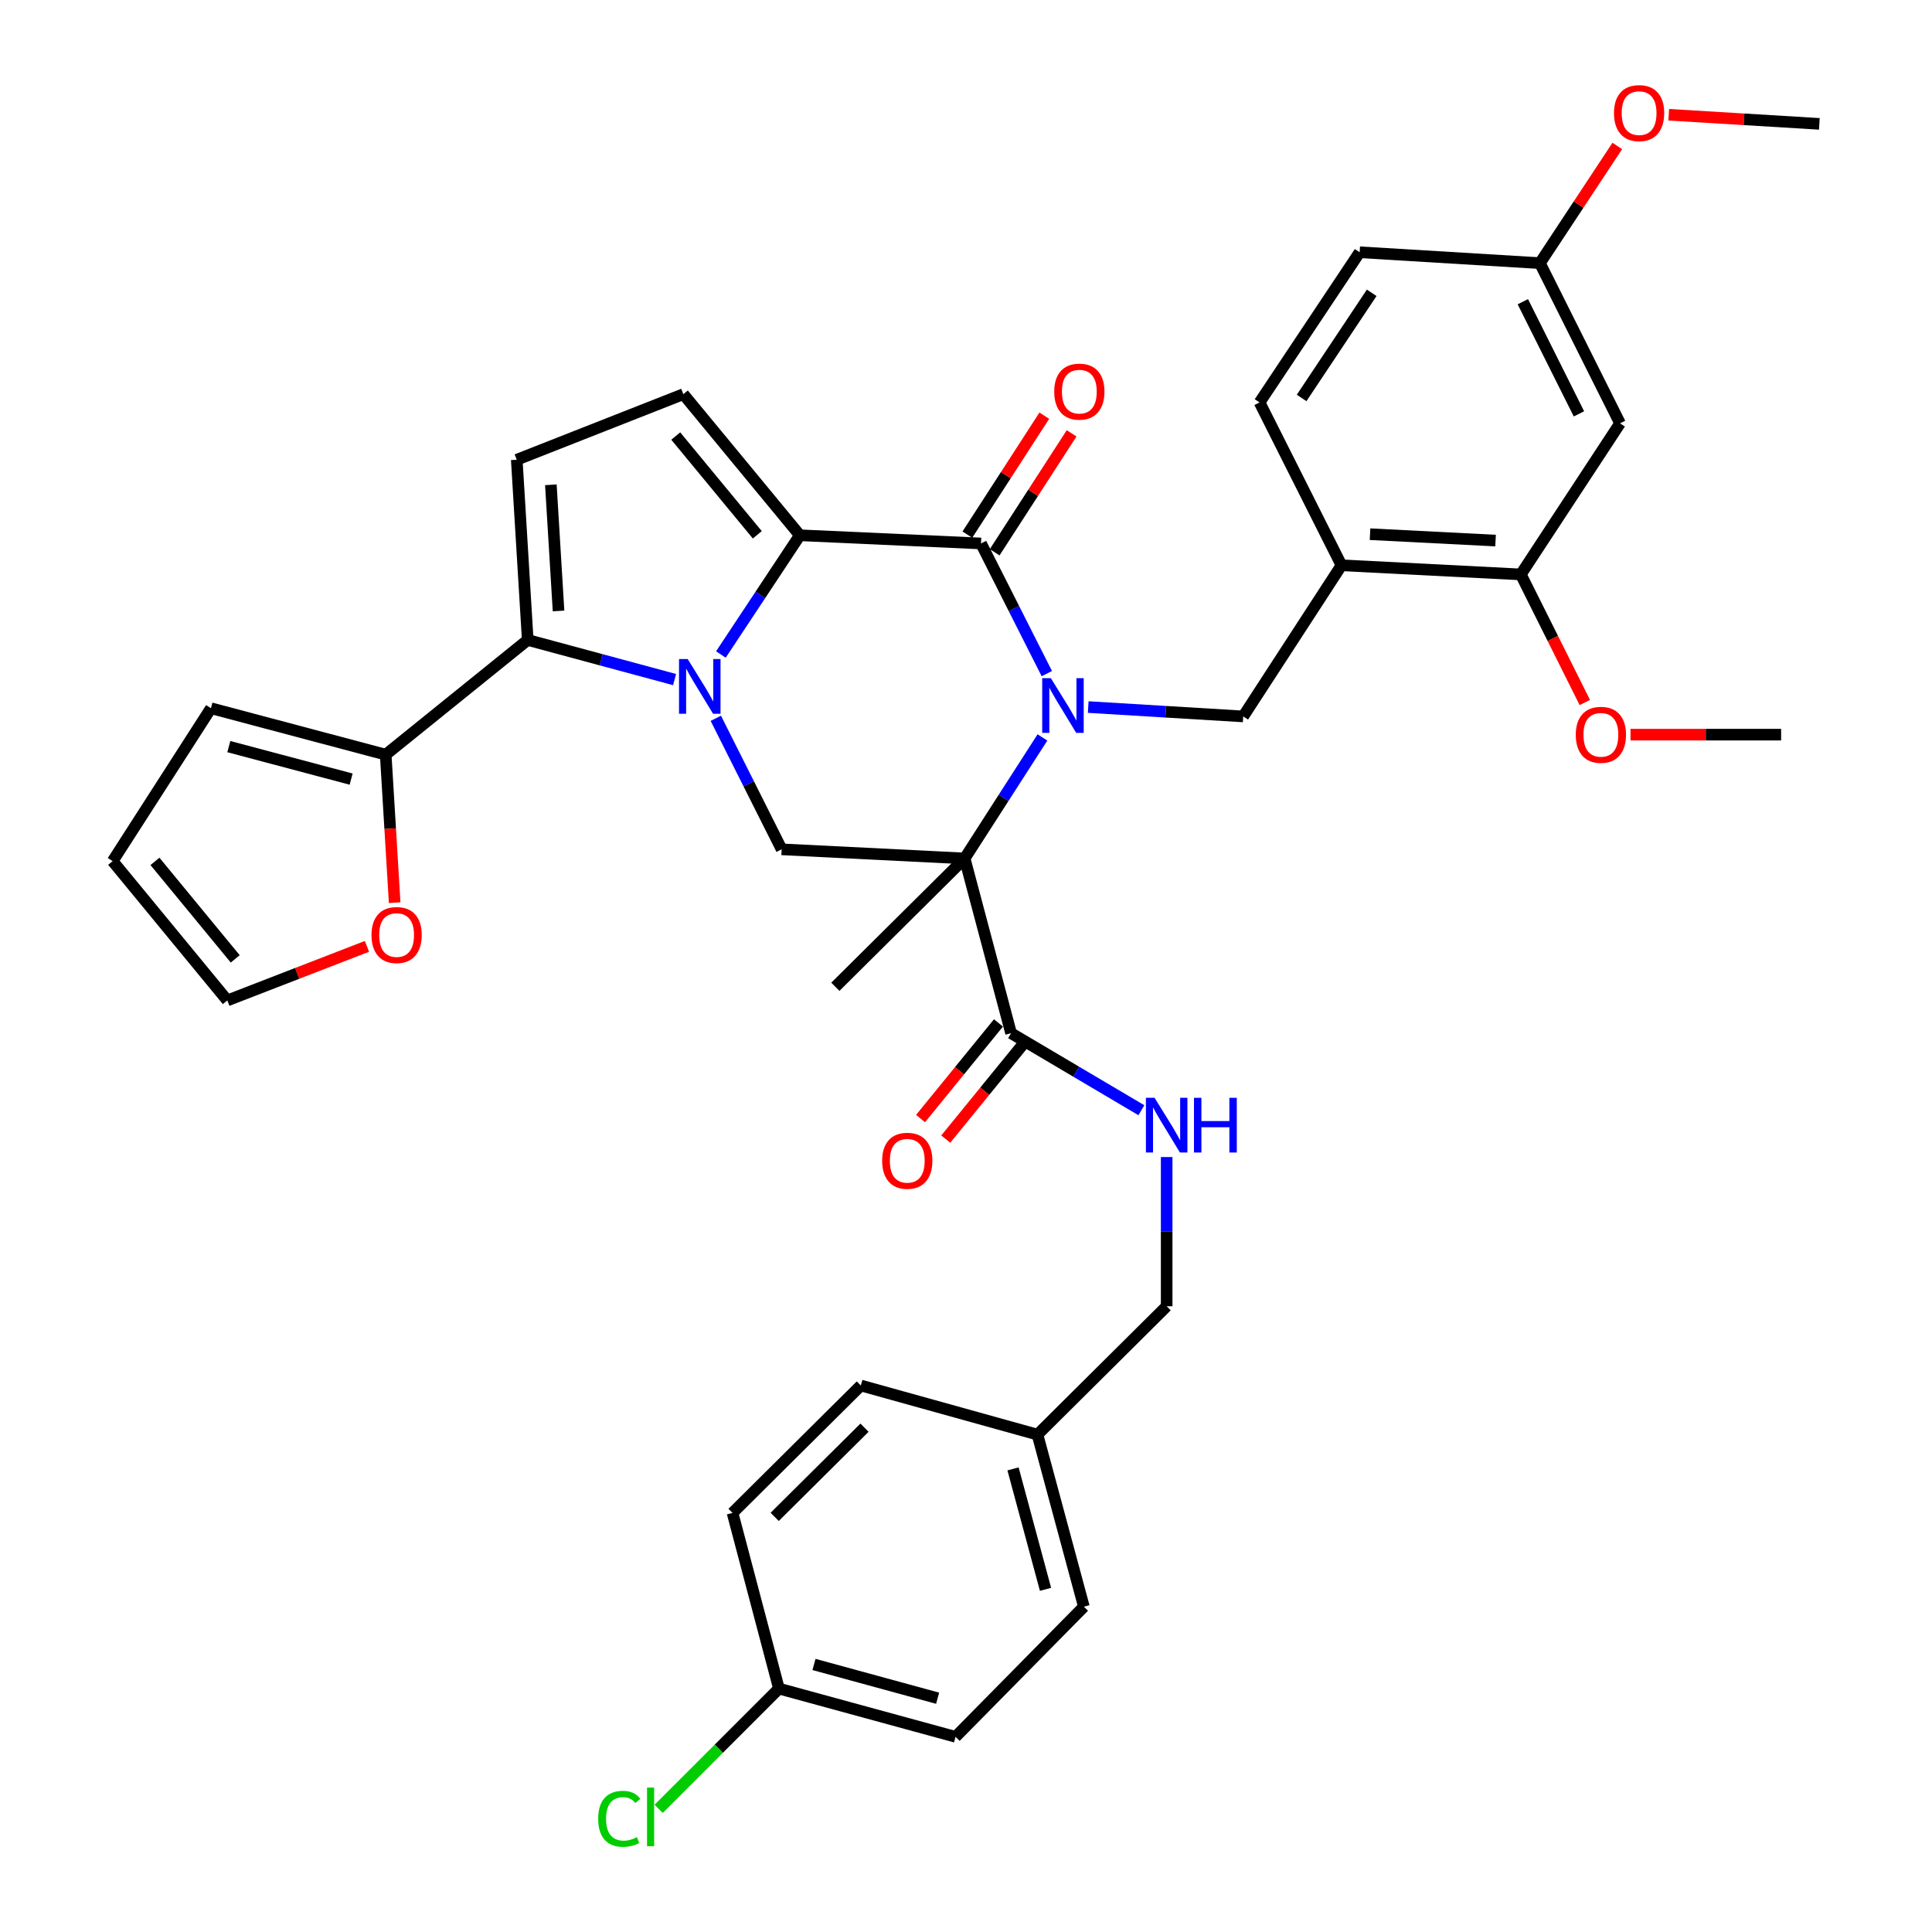 <?xml version='1.0' encoding='iso-8859-1'?>
<svg version='1.1' baseProfile='full'
              xmlns='http://www.w3.org/2000/svg'
                      xmlns:rdkit='http://www.rdkit.org/xml'
                      xmlns:xlink='http://www.w3.org/1999/xlink'
                  xml:space='preserve'
width='1000px' height='1000px' viewBox='0 0 1000 1000'>
<!-- END OF HEADER -->
<rect style='opacity:1.0;fill:#FFFFFF;stroke:none' width='1000' height='1000' x='0' y='0'> </rect>
<path class='bond-1' d='M 539.568,381.696 L 519.433,413.015' style='fill:none;fill-rule:evenodd;stroke:#0000FF;stroke-width:6px;stroke-linecap:butt;stroke-linejoin:miter;stroke-opacity:1' />
<path class='bond-1' d='M 519.433,413.015 L 499.299,444.335' style='fill:none;fill-rule:evenodd;stroke:#000000;stroke-width:6px;stroke-linecap:butt;stroke-linejoin:miter;stroke-opacity:1' />
<path class='bond-3' d='M 541.837,348.673 L 524.803,314.982' style='fill:none;fill-rule:evenodd;stroke:#0000FF;stroke-width:6px;stroke-linecap:butt;stroke-linejoin:miter;stroke-opacity:1' />
<path class='bond-3' d='M 524.803,314.982 L 507.77,281.292' style='fill:none;fill-rule:evenodd;stroke:#000000;stroke-width:6px;stroke-linecap:butt;stroke-linejoin:miter;stroke-opacity:1' />
<path class='bond-7' d='M 563.26,365.974 L 603.371,368.398' style='fill:none;fill-rule:evenodd;stroke:#0000FF;stroke-width:6px;stroke-linecap:butt;stroke-linejoin:miter;stroke-opacity:1' />
<path class='bond-7' d='M 603.371,368.398 L 643.482,370.822' style='fill:none;fill-rule:evenodd;stroke:#000000;stroke-width:6px;stroke-linecap:butt;stroke-linejoin:miter;stroke-opacity:1' />
<path class='bond-0' d='M 373.134,338.767 L 393.569,307.911' style='fill:none;fill-rule:evenodd;stroke:#0000FF;stroke-width:6px;stroke-linecap:butt;stroke-linejoin:miter;stroke-opacity:1' />
<path class='bond-0' d='M 393.569,307.911 L 414.004,277.056' style='fill:none;fill-rule:evenodd;stroke:#000000;stroke-width:6px;stroke-linecap:butt;stroke-linejoin:miter;stroke-opacity:1' />
<path class='bond-4' d='M 349.157,351.752 L 311.153,341.497' style='fill:none;fill-rule:evenodd;stroke:#0000FF;stroke-width:6px;stroke-linecap:butt;stroke-linejoin:miter;stroke-opacity:1' />
<path class='bond-4' d='M 311.153,341.497 L 273.15,331.241' style='fill:none;fill-rule:evenodd;stroke:#000000;stroke-width:6px;stroke-linecap:butt;stroke-linejoin:miter;stroke-opacity:1' />
<path class='bond-37' d='M 370.503,371.792 L 387.541,405.702' style='fill:none;fill-rule:evenodd;stroke:#0000FF;stroke-width:6px;stroke-linecap:butt;stroke-linejoin:miter;stroke-opacity:1' />
<path class='bond-37' d='M 387.541,405.702 L 404.579,439.613' style='fill:none;fill-rule:evenodd;stroke:#000000;stroke-width:6px;stroke-linecap:butt;stroke-linejoin:miter;stroke-opacity:1' />
<path class='bond-5' d='M 499.299,444.335 L 404.579,439.613' style='fill:none;fill-rule:evenodd;stroke:#000000;stroke-width:6px;stroke-linecap:butt;stroke-linejoin:miter;stroke-opacity:1' />
<path class='bond-9' d='M 499.299,444.335 L 523.329,534.781' style='fill:none;fill-rule:evenodd;stroke:#000000;stroke-width:6px;stroke-linecap:butt;stroke-linejoin:miter;stroke-opacity:1' />
<path class='bond-22' d='M 499.299,444.335 L 432.378,510.76' style='fill:none;fill-rule:evenodd;stroke:#000000;stroke-width:6px;stroke-linecap:butt;stroke-linejoin:miter;stroke-opacity:1' />
<path class='bond-2' d='M 414.004,277.056 L 507.77,281.292' style='fill:none;fill-rule:evenodd;stroke:#000000;stroke-width:6px;stroke-linecap:butt;stroke-linejoin:miter;stroke-opacity:1' />
<path class='bond-6' d='M 414.004,277.056 L 353.694,204.02' style='fill:none;fill-rule:evenodd;stroke:#000000;stroke-width:6px;stroke-linecap:butt;stroke-linejoin:miter;stroke-opacity:1' />
<path class='bond-6' d='M 391.98,276.817 L 349.763,225.692' style='fill:none;fill-rule:evenodd;stroke:#000000;stroke-width:6px;stroke-linecap:butt;stroke-linejoin:miter;stroke-opacity:1' />
<path class='bond-15' d='M 514.836,285.863 L 534.75,255.082' style='fill:none;fill-rule:evenodd;stroke:#000000;stroke-width:6px;stroke-linecap:butt;stroke-linejoin:miter;stroke-opacity:1' />
<path class='bond-15' d='M 534.75,255.082 L 554.665,224.3' style='fill:none;fill-rule:evenodd;stroke:#FF0000;stroke-width:6px;stroke-linecap:butt;stroke-linejoin:miter;stroke-opacity:1' />
<path class='bond-15' d='M 500.705,276.72 L 520.619,245.939' style='fill:none;fill-rule:evenodd;stroke:#000000;stroke-width:6px;stroke-linecap:butt;stroke-linejoin:miter;stroke-opacity:1' />
<path class='bond-15' d='M 520.619,245.939 L 540.534,215.158' style='fill:none;fill-rule:evenodd;stroke:#FF0000;stroke-width:6px;stroke-linecap:butt;stroke-linejoin:miter;stroke-opacity:1' />
<path class='bond-10' d='M 273.15,331.241 L 199.637,390.607' style='fill:none;fill-rule:evenodd;stroke:#000000;stroke-width:6px;stroke-linecap:butt;stroke-linejoin:miter;stroke-opacity:1' />
<path class='bond-38' d='M 273.15,331.241 L 267.474,237.962' style='fill:none;fill-rule:evenodd;stroke:#000000;stroke-width:6px;stroke-linecap:butt;stroke-linejoin:miter;stroke-opacity:1' />
<path class='bond-38' d='M 289.098,316.227 L 285.125,250.932' style='fill:none;fill-rule:evenodd;stroke:#000000;stroke-width:6px;stroke-linecap:butt;stroke-linejoin:miter;stroke-opacity:1' />
<path class='bond-8' d='M 353.694,204.02 L 267.474,237.962' style='fill:none;fill-rule:evenodd;stroke:#000000;stroke-width:6px;stroke-linecap:butt;stroke-linejoin:miter;stroke-opacity:1' />
<path class='bond-11' d='M 643.482,370.822 L 694.348,292.596' style='fill:none;fill-rule:evenodd;stroke:#000000;stroke-width:6px;stroke-linecap:butt;stroke-linejoin:miter;stroke-opacity:1' />
<path class='bond-13' d='M 523.329,534.781 L 557.057,554.717' style='fill:none;fill-rule:evenodd;stroke:#000000;stroke-width:6px;stroke-linecap:butt;stroke-linejoin:miter;stroke-opacity:1' />
<path class='bond-13' d='M 557.057,554.717 L 590.786,574.653' style='fill:none;fill-rule:evenodd;stroke:#0000FF;stroke-width:6px;stroke-linecap:butt;stroke-linejoin:miter;stroke-opacity:1' />
<path class='bond-18' d='M 516.805,529.466 L 496.641,554.217' style='fill:none;fill-rule:evenodd;stroke:#000000;stroke-width:6px;stroke-linecap:butt;stroke-linejoin:miter;stroke-opacity:1' />
<path class='bond-18' d='M 496.641,554.217 L 476.476,578.968' style='fill:none;fill-rule:evenodd;stroke:#FF0000;stroke-width:6px;stroke-linecap:butt;stroke-linejoin:miter;stroke-opacity:1' />
<path class='bond-18' d='M 529.854,540.096 L 509.689,564.847' style='fill:none;fill-rule:evenodd;stroke:#000000;stroke-width:6px;stroke-linecap:butt;stroke-linejoin:miter;stroke-opacity:1' />
<path class='bond-18' d='M 509.689,564.847 L 489.525,589.598' style='fill:none;fill-rule:evenodd;stroke:#FF0000;stroke-width:6px;stroke-linecap:butt;stroke-linejoin:miter;stroke-opacity:1' />
<path class='bond-16' d='M 199.637,390.607 L 201.956,428.919' style='fill:none;fill-rule:evenodd;stroke:#000000;stroke-width:6px;stroke-linecap:butt;stroke-linejoin:miter;stroke-opacity:1' />
<path class='bond-16' d='M 201.956,428.919 L 204.276,467.231' style='fill:none;fill-rule:evenodd;stroke:#FF0000;stroke-width:6px;stroke-linecap:butt;stroke-linejoin:miter;stroke-opacity:1' />
<path class='bond-17' d='M 199.637,390.607 L 109.19,366.577' style='fill:none;fill-rule:evenodd;stroke:#000000;stroke-width:6px;stroke-linecap:butt;stroke-linejoin:miter;stroke-opacity:1' />
<path class='bond-17' d='M 181.748,403.269 L 118.436,386.448' style='fill:none;fill-rule:evenodd;stroke:#000000;stroke-width:6px;stroke-linecap:butt;stroke-linejoin:miter;stroke-opacity:1' />
<path class='bond-12' d='M 694.348,292.596 L 787.17,297.318' style='fill:none;fill-rule:evenodd;stroke:#000000;stroke-width:6px;stroke-linecap:butt;stroke-linejoin:miter;stroke-opacity:1' />
<path class='bond-12' d='M 709.127,276.496 L 774.102,279.801' style='fill:none;fill-rule:evenodd;stroke:#000000;stroke-width:6px;stroke-linecap:butt;stroke-linejoin:miter;stroke-opacity:1' />
<path class='bond-20' d='M 694.348,292.596 L 651.944,208.302' style='fill:none;fill-rule:evenodd;stroke:#000000;stroke-width:6px;stroke-linecap:butt;stroke-linejoin:miter;stroke-opacity:1' />
<path class='bond-14' d='M 787.17,297.318 L 838.531,219.121' style='fill:none;fill-rule:evenodd;stroke:#000000;stroke-width:6px;stroke-linecap:butt;stroke-linejoin:miter;stroke-opacity:1' />
<path class='bond-28' d='M 787.17,297.318 L 803.737,330.468' style='fill:none;fill-rule:evenodd;stroke:#000000;stroke-width:6px;stroke-linecap:butt;stroke-linejoin:miter;stroke-opacity:1' />
<path class='bond-28' d='M 803.737,330.468 L 820.305,363.618' style='fill:none;fill-rule:evenodd;stroke:#FF0000;stroke-width:6px;stroke-linecap:butt;stroke-linejoin:miter;stroke-opacity:1' />
<path class='bond-24' d='M 603.864,598.887 L 603.864,637.5' style='fill:none;fill-rule:evenodd;stroke:#0000FF;stroke-width:6px;stroke-linecap:butt;stroke-linejoin:miter;stroke-opacity:1' />
<path class='bond-24' d='M 603.864,637.5 L 603.864,676.112' style='fill:none;fill-rule:evenodd;stroke:#000000;stroke-width:6px;stroke-linecap:butt;stroke-linejoin:miter;stroke-opacity:1' />
<path class='bond-39' d='M 838.531,219.121 L 797.053,136.201' style='fill:none;fill-rule:evenodd;stroke:#000000;stroke-width:6px;stroke-linecap:butt;stroke-linejoin:miter;stroke-opacity:1' />
<path class='bond-39' d='M 817.257,214.212 L 788.222,156.169' style='fill:none;fill-rule:evenodd;stroke:#000000;stroke-width:6px;stroke-linecap:butt;stroke-linejoin:miter;stroke-opacity:1' />
<path class='bond-19' d='M 189.935,489.833 L 153.799,503.831' style='fill:none;fill-rule:evenodd;stroke:#FF0000;stroke-width:6px;stroke-linecap:butt;stroke-linejoin:miter;stroke-opacity:1' />
<path class='bond-19' d='M 153.799,503.831 L 117.662,517.829' style='fill:none;fill-rule:evenodd;stroke:#000000;stroke-width:6px;stroke-linecap:butt;stroke-linejoin:miter;stroke-opacity:1' />
<path class='bond-21' d='M 109.19,366.577 L 58.306,445.728' style='fill:none;fill-rule:evenodd;stroke:#000000;stroke-width:6px;stroke-linecap:butt;stroke-linejoin:miter;stroke-opacity:1' />
<path class='bond-40' d='M 117.662,517.829 L 58.306,445.728' style='fill:none;fill-rule:evenodd;stroke:#000000;stroke-width:6px;stroke-linecap:butt;stroke-linejoin:miter;stroke-opacity:1' />
<path class='bond-40' d='M 121.752,496.316 L 80.203,445.846' style='fill:none;fill-rule:evenodd;stroke:#000000;stroke-width:6px;stroke-linecap:butt;stroke-linejoin:miter;stroke-opacity:1' />
<path class='bond-27' d='M 651.944,208.302 L 703.755,130.563' style='fill:none;fill-rule:evenodd;stroke:#000000;stroke-width:6px;stroke-linecap:butt;stroke-linejoin:miter;stroke-opacity:1' />
<path class='bond-27' d='M 673.721,205.975 L 709.988,151.558' style='fill:none;fill-rule:evenodd;stroke:#000000;stroke-width:6px;stroke-linecap:butt;stroke-linejoin:miter;stroke-opacity:1' />
<path class='bond-23' d='M 797.053,136.201 L 703.755,130.563' style='fill:none;fill-rule:evenodd;stroke:#000000;stroke-width:6px;stroke-linecap:butt;stroke-linejoin:miter;stroke-opacity:1' />
<path class='bond-34' d='M 797.053,136.201 L 817.081,105.876' style='fill:none;fill-rule:evenodd;stroke:#000000;stroke-width:6px;stroke-linecap:butt;stroke-linejoin:miter;stroke-opacity:1' />
<path class='bond-34' d='M 817.081,105.876 L 837.11,75.551' style='fill:none;fill-rule:evenodd;stroke:#FF0000;stroke-width:6px;stroke-linecap:butt;stroke-linejoin:miter;stroke-opacity:1' />
<path class='bond-26' d='M 603.864,676.112 L 536.99,742.556' style='fill:none;fill-rule:evenodd;stroke:#000000;stroke-width:6px;stroke-linecap:butt;stroke-linejoin:miter;stroke-opacity:1' />
<path class='bond-25' d='M 403.177,874.014 L 494.586,898.979' style='fill:none;fill-rule:evenodd;stroke:#000000;stroke-width:6px;stroke-linecap:butt;stroke-linejoin:miter;stroke-opacity:1' />
<path class='bond-25' d='M 421.322,861.523 L 485.309,878.999' style='fill:none;fill-rule:evenodd;stroke:#000000;stroke-width:6px;stroke-linecap:butt;stroke-linejoin:miter;stroke-opacity:1' />
<path class='bond-29' d='M 403.177,874.014 L 372.053,905.128' style='fill:none;fill-rule:evenodd;stroke:#000000;stroke-width:6px;stroke-linecap:butt;stroke-linejoin:miter;stroke-opacity:1' />
<path class='bond-29' d='M 372.053,905.128 L 340.93,936.242' style='fill:none;fill-rule:evenodd;stroke:#00CC00;stroke-width:6px;stroke-linecap:butt;stroke-linejoin:miter;stroke-opacity:1' />
<path class='bond-41' d='M 403.177,874.014 L 379.155,783.081' style='fill:none;fill-rule:evenodd;stroke:#000000;stroke-width:6px;stroke-linecap:butt;stroke-linejoin:miter;stroke-opacity:1' />
<path class='bond-32' d='M 536.99,742.556 L 445.571,717.133' style='fill:none;fill-rule:evenodd;stroke:#000000;stroke-width:6px;stroke-linecap:butt;stroke-linejoin:miter;stroke-opacity:1' />
<path class='bond-33' d='M 536.99,742.556 L 561.011,831.61' style='fill:none;fill-rule:evenodd;stroke:#000000;stroke-width:6px;stroke-linecap:butt;stroke-linejoin:miter;stroke-opacity:1' />
<path class='bond-33' d='M 524.343,760.298 L 541.158,822.635' style='fill:none;fill-rule:evenodd;stroke:#000000;stroke-width:6px;stroke-linecap:butt;stroke-linejoin:miter;stroke-opacity:1' />
<path class='bond-35' d='M 843.952,380.256 L 882.931,380.256' style='fill:none;fill-rule:evenodd;stroke:#FF0000;stroke-width:6px;stroke-linecap:butt;stroke-linejoin:miter;stroke-opacity:1' />
<path class='bond-35' d='M 882.931,380.256 L 921.909,380.256' style='fill:none;fill-rule:evenodd;stroke:#000000;stroke-width:6px;stroke-linecap:butt;stroke-linejoin:miter;stroke-opacity:1' />
<path class='bond-30' d='M 379.155,783.081 L 445.571,717.133' style='fill:none;fill-rule:evenodd;stroke:#000000;stroke-width:6px;stroke-linecap:butt;stroke-linejoin:miter;stroke-opacity:1' />
<path class='bond-30' d='M 400.977,785.132 L 447.468,738.968' style='fill:none;fill-rule:evenodd;stroke:#000000;stroke-width:6px;stroke-linecap:butt;stroke-linejoin:miter;stroke-opacity:1' />
<path class='bond-31' d='M 494.586,898.979 L 561.011,831.61' style='fill:none;fill-rule:evenodd;stroke:#000000;stroke-width:6px;stroke-linecap:butt;stroke-linejoin:miter;stroke-opacity:1' />
<path class='bond-36' d='M 863.733,59.392 L 902.714,61.755' style='fill:none;fill-rule:evenodd;stroke:#FF0000;stroke-width:6px;stroke-linecap:butt;stroke-linejoin:miter;stroke-opacity:1' />
<path class='bond-36' d='M 902.714,61.755 L 941.694,64.119' style='fill:none;fill-rule:evenodd;stroke:#000000;stroke-width:6px;stroke-linecap:butt;stroke-linejoin:miter;stroke-opacity:1' />
<path  class='atom-0' d='M 543.924 351.023
L 553.204 366.023
Q 554.124 367.503, 555.604 370.183
Q 557.084 372.863, 557.164 373.023
L 557.164 351.023
L 560.924 351.023
L 560.924 379.343
L 557.044 379.343
L 547.084 362.943
Q 545.924 361.023, 544.684 358.823
Q 543.484 356.623, 543.124 355.943
L 543.124 379.343
L 539.444 379.343
L 539.444 351.023
L 543.924 351.023
' fill='#0000FF'/>
<path  class='atom-1' d='M 355.943 341.112
L 365.223 356.112
Q 366.143 357.592, 367.623 360.272
Q 369.103 362.952, 369.183 363.112
L 369.183 341.112
L 372.943 341.112
L 372.943 369.432
L 369.063 369.432
L 359.103 353.032
Q 357.943 351.112, 356.703 348.912
Q 355.503 346.712, 355.143 346.032
L 355.143 369.432
L 351.463 369.432
L 351.463 341.112
L 355.943 341.112
' fill='#0000FF'/>
<path  class='atom-14' d='M 597.604 568.224
L 606.884 583.224
Q 607.804 584.704, 609.284 587.384
Q 610.764 590.064, 610.844 590.224
L 610.844 568.224
L 614.604 568.224
L 614.604 596.544
L 610.724 596.544
L 600.764 580.144
Q 599.604 578.224, 598.364 576.024
Q 597.164 573.824, 596.804 573.144
L 596.804 596.544
L 593.124 596.544
L 593.124 568.224
L 597.604 568.224
' fill='#0000FF'/>
<path  class='atom-14' d='M 618.004 568.224
L 621.844 568.224
L 621.844 580.264
L 636.324 580.264
L 636.324 568.224
L 640.164 568.224
L 640.164 596.544
L 636.324 596.544
L 636.324 583.464
L 621.844 583.464
L 621.844 596.544
L 618.004 596.544
L 618.004 568.224
' fill='#0000FF'/>
<path  class='atom-16' d='M 545.664 202.707
Q 545.664 195.907, 549.024 192.107
Q 552.384 188.307, 558.664 188.307
Q 564.944 188.307, 568.304 192.107
Q 571.664 195.907, 571.664 202.707
Q 571.664 209.587, 568.264 213.507
Q 564.864 217.387, 558.664 217.387
Q 552.424 217.387, 549.024 213.507
Q 545.664 209.627, 545.664 202.707
M 558.664 214.187
Q 562.984 214.187, 565.304 211.307
Q 567.664 208.387, 567.664 202.707
Q 567.664 197.147, 565.304 194.347
Q 562.984 191.507, 558.664 191.507
Q 554.344 191.507, 551.984 194.307
Q 549.664 197.107, 549.664 202.707
Q 549.664 208.427, 551.984 211.307
Q 554.344 214.187, 558.664 214.187
' fill='#FF0000'/>
<path  class='atom-17' d='M 192.285 483.967
Q 192.285 477.167, 195.645 473.367
Q 199.005 469.567, 205.285 469.567
Q 211.565 469.567, 214.925 473.367
Q 218.285 477.167, 218.285 483.967
Q 218.285 490.847, 214.885 494.767
Q 211.485 498.647, 205.285 498.647
Q 199.045 498.647, 195.645 494.767
Q 192.285 490.887, 192.285 483.967
M 205.285 495.447
Q 209.605 495.447, 211.925 492.567
Q 214.285 489.647, 214.285 483.967
Q 214.285 478.407, 211.925 475.607
Q 209.605 472.767, 205.285 472.767
Q 200.965 472.767, 198.605 475.567
Q 196.285 478.367, 196.285 483.967
Q 196.285 489.687, 198.605 492.567
Q 200.965 495.447, 205.285 495.447
' fill='#FF0000'/>
<path  class='atom-19' d='M 456.602 600.81
Q 456.602 594.01, 459.962 590.21
Q 463.322 586.41, 469.602 586.41
Q 475.882 586.41, 479.242 590.21
Q 482.602 594.01, 482.602 600.81
Q 482.602 607.69, 479.202 611.61
Q 475.802 615.49, 469.602 615.49
Q 463.362 615.49, 459.962 611.61
Q 456.602 607.73, 456.602 600.81
M 469.602 612.29
Q 473.922 612.29, 476.242 609.41
Q 478.602 606.49, 478.602 600.81
Q 478.602 595.25, 476.242 592.45
Q 473.922 589.61, 469.602 589.61
Q 465.282 589.61, 462.922 592.41
Q 460.602 595.21, 460.602 600.81
Q 460.602 606.53, 462.922 609.41
Q 465.282 612.29, 469.602 612.29
' fill='#FF0000'/>
<path  class='atom-29' d='M 815.62 380.336
Q 815.62 373.536, 818.98 369.736
Q 822.34 365.936, 828.62 365.936
Q 834.9 365.936, 838.26 369.736
Q 841.62 373.536, 841.62 380.336
Q 841.62 387.216, 838.22 391.136
Q 834.82 395.016, 828.62 395.016
Q 822.38 395.016, 818.98 391.136
Q 815.62 387.256, 815.62 380.336
M 828.62 391.816
Q 832.94 391.816, 835.26 388.936
Q 837.62 386.016, 837.62 380.336
Q 837.62 374.776, 835.26 371.976
Q 832.94 369.136, 828.62 369.136
Q 824.3 369.136, 821.94 371.936
Q 819.62 374.736, 819.62 380.336
Q 819.62 386.056, 821.94 388.936
Q 824.3 391.816, 828.62 391.816
' fill='#FF0000'/>
<path  class='atom-30' d='M 309.622 941.41
Q 309.622 934.37, 312.902 930.69
Q 316.222 926.97, 322.502 926.97
Q 328.342 926.97, 331.462 931.09
L 328.822 933.25
Q 326.542 930.25, 322.502 930.25
Q 318.222 930.25, 315.942 933.13
Q 313.702 935.97, 313.702 941.41
Q 313.702 947.01, 316.022 949.89
Q 318.382 952.77, 322.942 952.77
Q 326.062 952.77, 329.702 950.89
L 330.822 953.89
Q 329.342 954.85, 327.102 955.41
Q 324.862 955.97, 322.382 955.97
Q 316.222 955.97, 312.902 952.21
Q 309.622 948.45, 309.622 941.41
' fill='#00CC00'/>
<path  class='atom-30' d='M 334.902 925.25
L 338.582 925.25
L 338.582 955.61
L 334.902 955.61
L 334.902 925.25
' fill='#00CC00'/>
<path  class='atom-35' d='M 835.396 58.542
Q 835.396 51.742, 838.756 47.942
Q 842.116 44.142, 848.396 44.142
Q 854.676 44.142, 858.036 47.942
Q 861.396 51.742, 861.396 58.542
Q 861.396 65.422, 857.996 69.342
Q 854.596 73.222, 848.396 73.222
Q 842.156 73.222, 838.756 69.342
Q 835.396 65.462, 835.396 58.542
M 848.396 70.022
Q 852.716 70.022, 855.036 67.142
Q 857.396 64.222, 857.396 58.542
Q 857.396 52.982, 855.036 50.182
Q 852.716 47.342, 848.396 47.342
Q 844.076 47.342, 841.716 50.142
Q 839.396 52.942, 839.396 58.542
Q 839.396 64.262, 841.716 67.142
Q 844.076 70.022, 848.396 70.022
' fill='#FF0000'/>
</svg>

